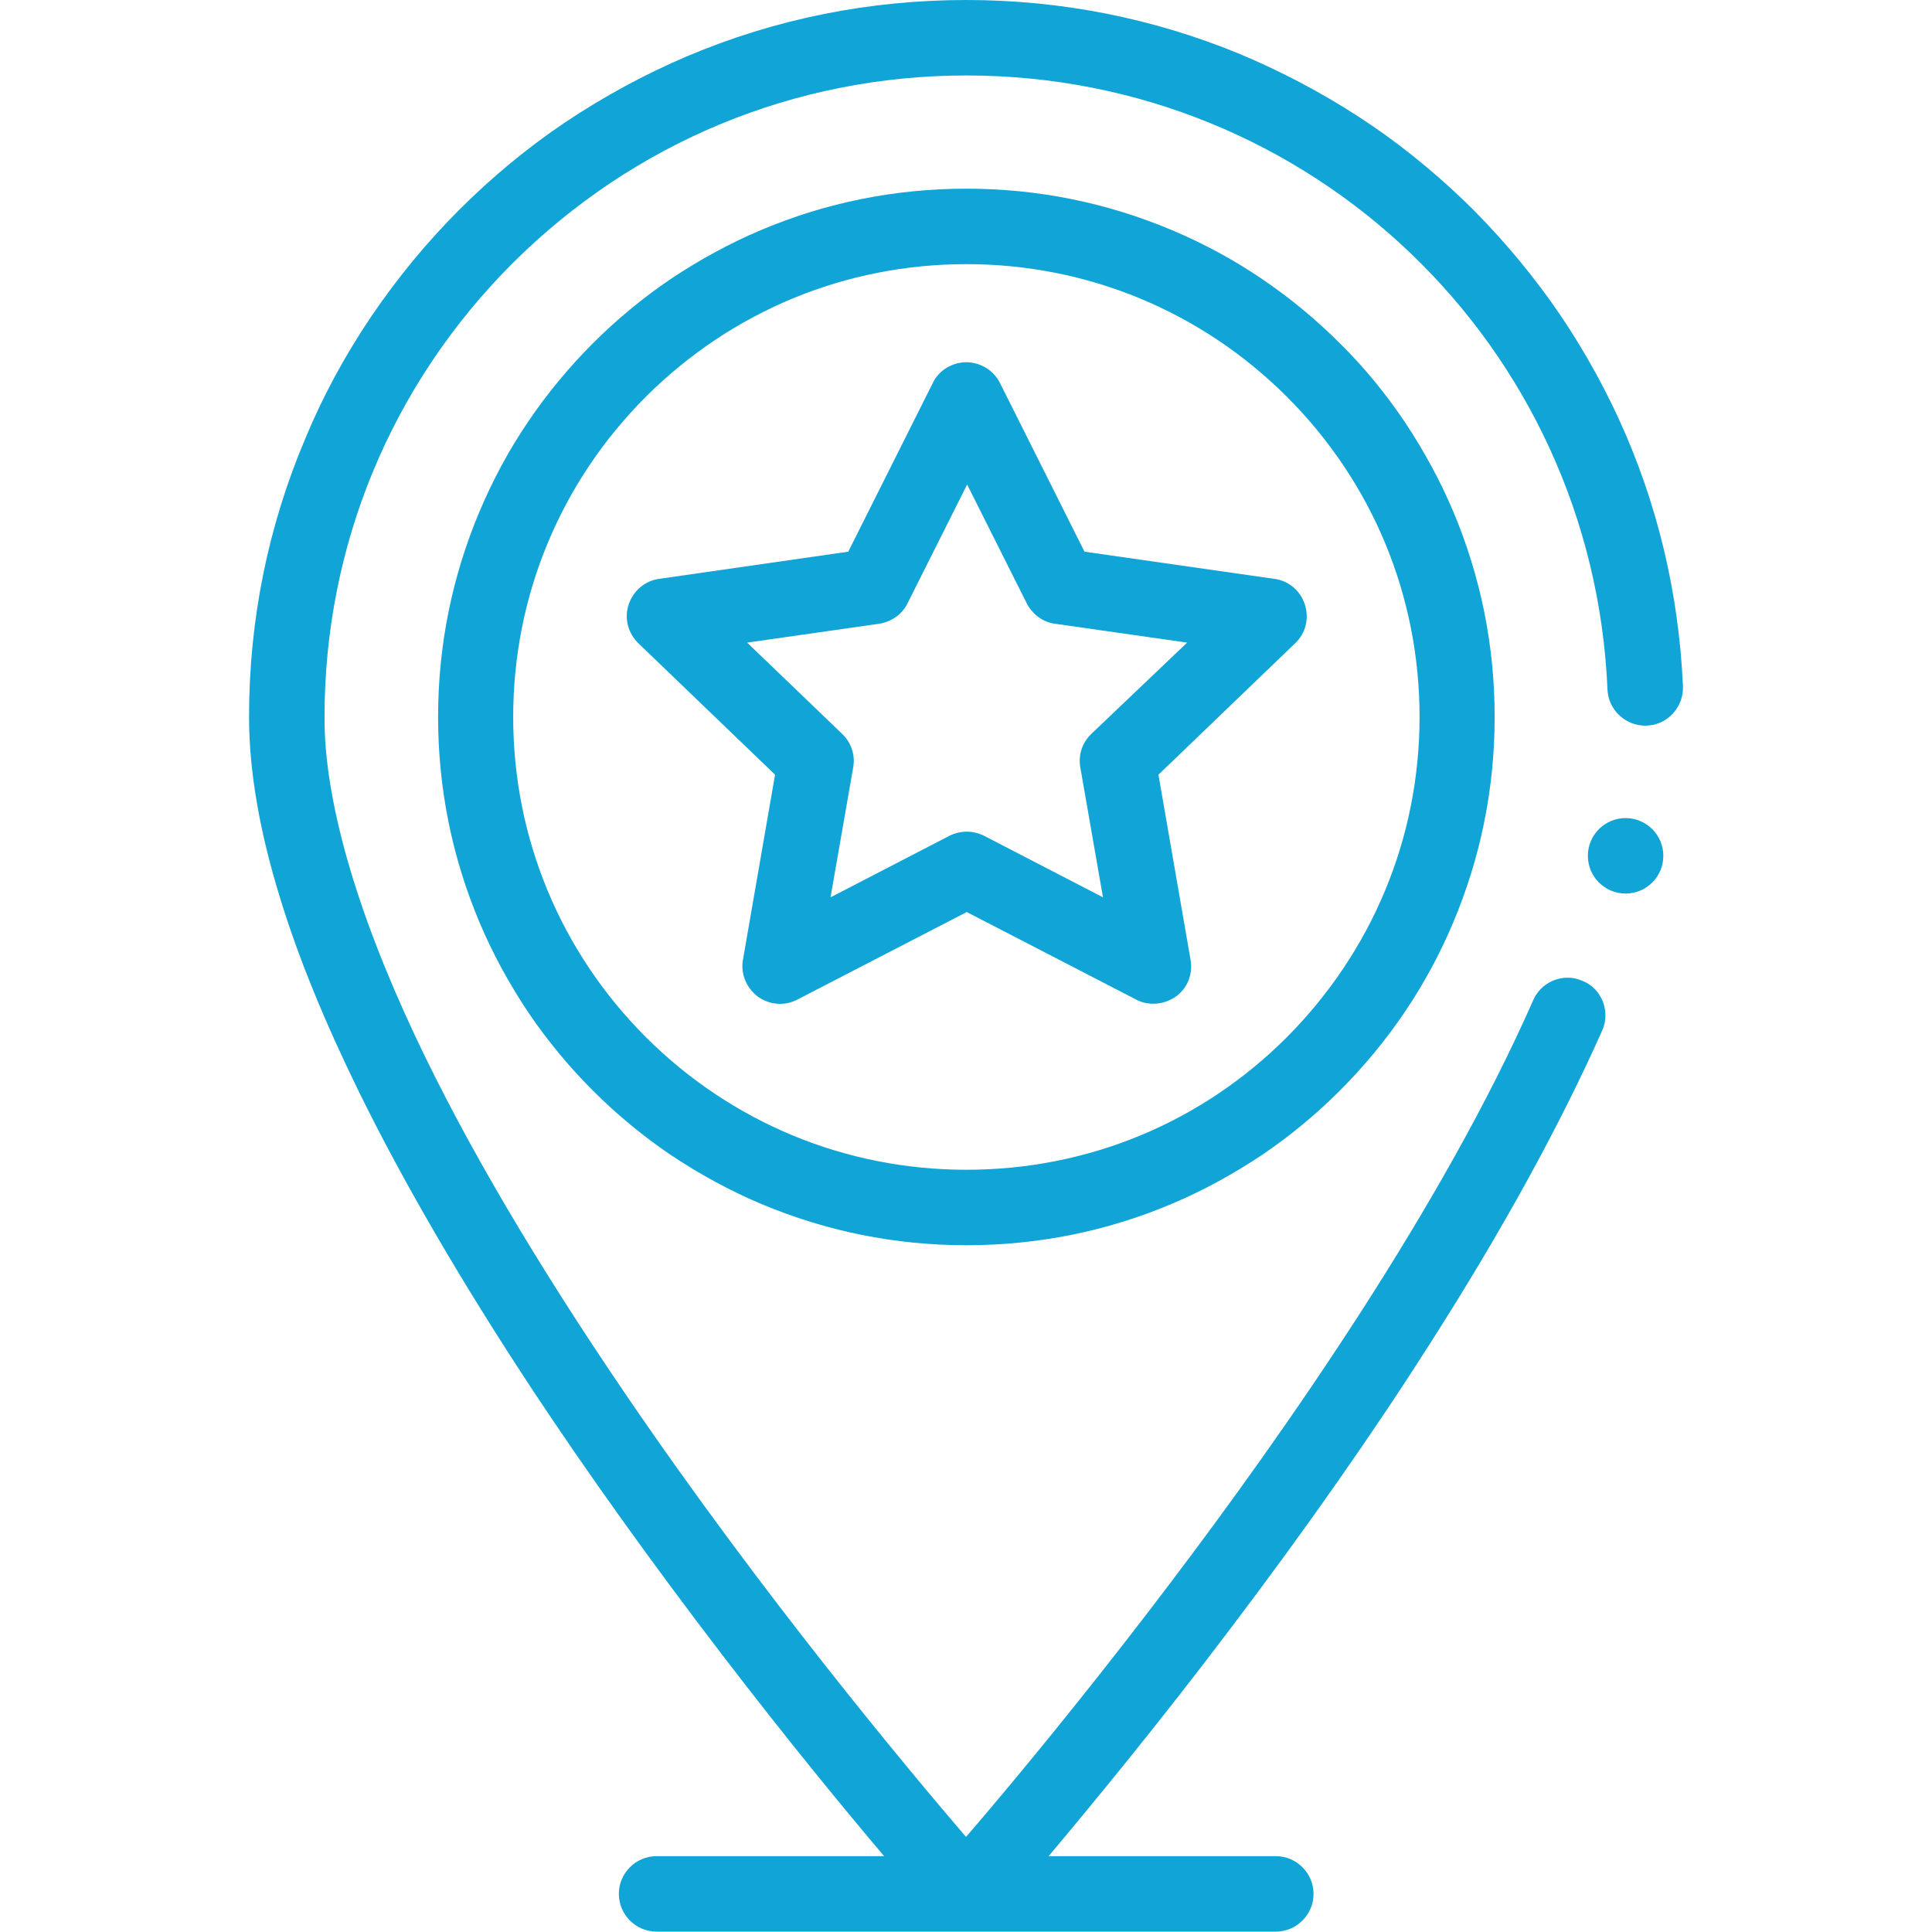 <?xml version="1.0" encoding="utf-8"?>
<!-- Generator: Adobe Illustrator 22.0.1, SVG Export Plug-In . SVG Version: 6.00 Build 0)  -->
<svg version="1.1" id="Layer_1" xmlns="http://www.w3.org/2000/svg" xmlns:xlink="http://www.w3.org/1999/xlink" x="0px" y="0px"
	 viewBox="0 0 512 512" style="enable-background:new 0 0 512 512;" xml:space="preserve">
<style type="text/css">
	.st0{fill:#11A4D7;}
</style>
<g>
	<path class="st0" d="M428.9,110.8c-5-10.8-11-21.2-17.9-30.9c-6.9-9.6-14.7-18.7-23.2-26.9c-8.6-8.2-17.9-15.7-27.8-22.1
		c-10-6.5-20.7-12.1-31.7-16.7C305.4,4.8,281.1,0,256.1,0c-25.7,0-50.6,5-74,14.9c-11.3,4.8-22.1,10.7-32.3,17.5
		c-10.1,6.8-19.5,14.6-28.1,23.2s-16.4,18.1-23.2,28.1c-6.9,10.2-12.8,21-17.5,32.3C71,139.5,66,164.4,66,190
		c0,14.3,2.8,30.4,8.2,47.9c4.8,15.7,11.7,32.6,21,51.6c11.8,24,27.2,50.4,45.7,78.5c14.8,22.4,31.7,46,50.3,70.3
		c17.3,22.6,32.6,41.2,43.1,53.6H174c-5.5,0-10,4.5-10,10s4.5,10,10,10h164.1c5.5,0,10-4.5,10-10s-4.5-10-10-10h-60.2
		c11.5-13.7,29-34.9,48.1-60.2c20-26.4,37.8-51.8,53-75.7c19.2-30,34.5-58,45.6-82.9c1.1-2.4,1.1-5.2,0.2-7.6
		c-1-2.5-2.8-4.5-5.3-5.5c-1.3-0.6-2.6-0.9-4-0.9c-4,0-7.6,2.3-9.2,6c-24,54.5-65.6,114.1-96.3,154.6c-17.4,23-33.2,42.4-43.4,54.6
		c-3.7,4.4-7.2,8.6-10.6,12.5c-15-17.5-53.7-63.7-90.2-117.3c-23.7-34.8-42.5-66.7-55.8-95C94.3,241.1,85.9,211.8,86,190
		c0-45.4,17.7-88.1,49.8-120.2C168,37.7,210.7,20,256.1,20h0c91.4,0,166,71.5,169.9,162.7c0.2,5.5,4.9,9.8,10.4,9.6
		c5.5-0.2,9.8-4.9,9.6-10.4C444.9,157.1,439.2,133.2,428.9,110.8L428.9,110.8z"/>
	<path class="st0" d="M355.1,91c-6.3-6.3-13.3-12.1-20.7-17.1c-7.5-5.1-15.5-9.4-23.8-12.9c-17.3-7.3-35.6-11-54.5-11
		s-37.3,3.7-54.5,11c-8.3,3.5-16.3,7.9-23.8,12.9c-7.4,5-14.4,10.8-20.7,17.1c-6.3,6.3-12.1,13.3-17.1,20.7
		c-5.1,7.5-9.4,15.5-12.9,23.8c-7.3,17.3-11,35.6-11,54.5s3.7,37.2,11,54.5c3.5,8.3,7.9,16.3,12.9,23.8c5,7.4,10.8,14.4,17.1,20.7
		c6.3,6.3,13.3,12.1,20.7,17.1c7.5,5,15.5,9.4,23.8,12.9c17.3,7.3,35.6,11,54.5,11s37.3-3.7,54.5-11c8.3-3.5,16.3-7.9,23.8-12.9
		c7.4-5,14.4-10.8,20.7-17.1c6.3-6.3,12.1-13.3,17.1-20.7c5.1-7.5,9.4-15.5,12.9-23.8c7.3-17.3,11-35.6,11-54.5s-3.7-37.2-11-54.5
		c-3.5-8.3-7.9-16.3-12.9-23.8C367.2,104.3,361.5,97.3,355.1,91L355.1,91z M341,274.9c-22.7,22.7-52.8,35.1-84.9,35.1
		s-62.2-12.5-84.9-35.1C148.5,252.2,136,222,136,190s12.5-62.2,35.2-84.9C193.9,82.5,224,70,256.1,70c32.1,0,62.2,12.5,84.9,35.1
		c22.7,22.7,35.2,52.8,35.2,84.9S363.6,252.2,341,274.9z"/>
	<path class="st0" d="M287.4,146.2L265,101.5c-1.7-3.4-5.2-5.5-8.9-5.5s-7.3,2.1-8.9,5.5l-22.4,44.7l-50.1,7.2
		c-3.8,0.5-6.9,3.2-8.1,6.8s-0.2,7.6,2.6,10.3l36.2,34.8l-8.5,49c-0.7,3.7,0.9,7.5,3.9,9.8c3.1,2.2,7.1,2.6,10.5,0.8l44.9-23.2
		l44.9,23.2c1.5,0.8,3,1.1,4.6,1.1c2.1,0,4.2-0.7,5.9-1.9c3.1-2.2,4.6-6,3.9-9.8l-8.5-49l36.2-34.8c2.8-2.6,3.8-6.6,2.6-10.3
		s-4.3-6.3-8.1-6.8L287.4,146.2z M289.2,194.5c-2.4,2.3-3.5,5.6-2.9,8.9l6,34.4l-31.5-16.3c-1.4-0.7-3-1.1-4.6-1.1s-3.2,0.4-4.6,1.1
		l-31.5,16.3l6-34.4c0.6-3.3-0.5-6.6-2.9-8.9l-25.2-24.2l35-5c3.2-0.5,6.1-2.5,7.5-5.4l15.8-31.5l15.8,31.5c1.5,2.9,4.3,5,7.5,5.4
		l35,5L289.2,194.5z"/>
	<ellipse class="st0" cx="430.8" cy="226.8" rx="10" ry="10"/>
</g>
</svg>
